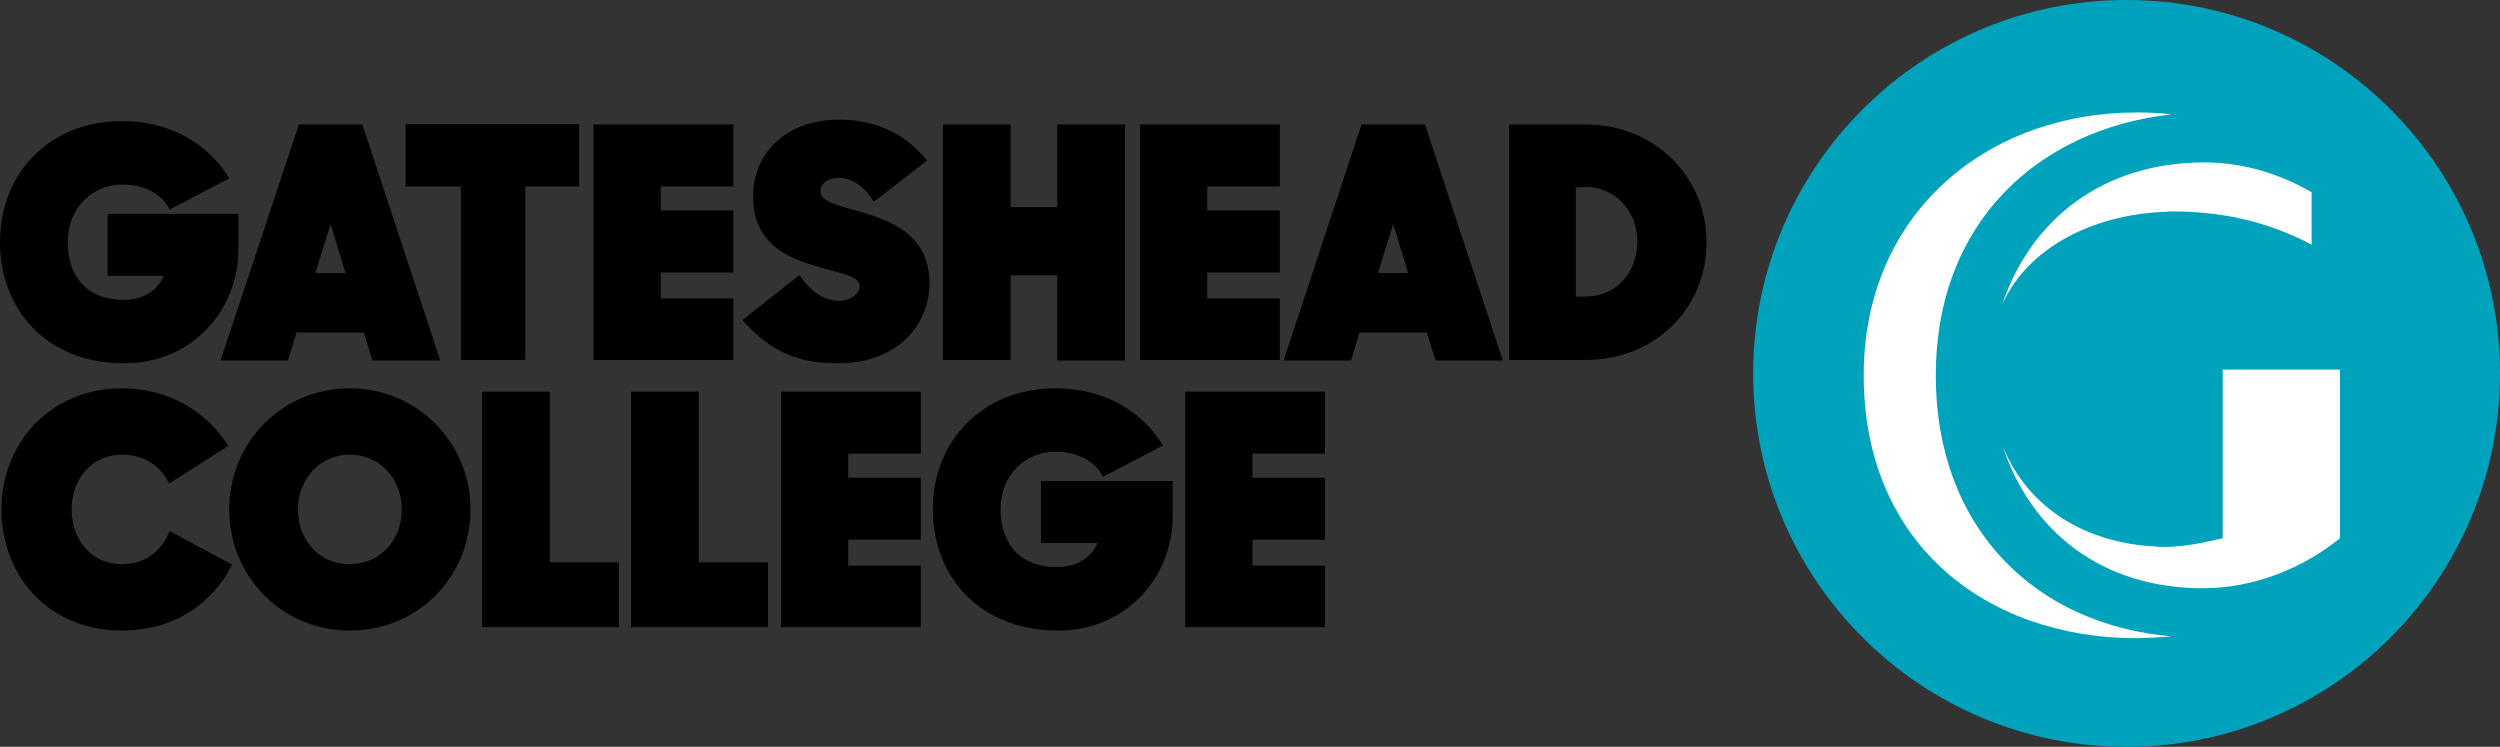 <?xml version="1.0" encoding="UTF-8"?> <svg xmlns="http://www.w3.org/2000/svg" xmlns:xlink="http://www.w3.org/1999/xlink" version="1.1" id="Layer_1" x="0px" y="0px" viewBox="0 0 520.2 155.4" style="enable-background:new 0 0 520.2 155.4;" xml:space="preserve"><rect x="0" y="0" width="520.2" height="155.4" fill="#333333" stroke="none"/> <style type="text/css"> .st0{fill:#00A3BB;} .st1{fill:#FFFFFF;} </style> <g> <g> <path class="st0" d="M520.2,77.7c0,42.9-34.8,77.7-77.7,77.7s-77.7-34.8-77.7-77.7S399.6,0,442.5,0C485.4,0,520.2,34.8,520.2,77.7 "></path> <path class="st1" d="M444,132.8c2.4,0,5.6-0.2,7.9-0.4 M451.8,132.4c-28-2.4-49-22.2-49-54.3c0-31.8,21.3-51.2,49-54.3 c-2.3-0.3-4.7-0.4-7.1-0.4c-31.4,0-56.9,21.1-56.9,54.7c0,35.1,25.5,54.7,56.9,54.7 M486.9,101.7V76.9h-24.4V112 c-4.3,1-8.2,1.8-12,1.8c0,0-0.1,0-0.1,0c0,0-0.1,0-0.1,0c-0.2,0-0.4,0-0.5,0c-0.5,0-0.9,0-1.4-0.1c-14.2-0.7-26.4-7.8-31.7-20.9 c5.9,17.8,20.6,29.6,41.7,29.6c10.6,0,20.9-4.2,28.5-10.4L486.9,101.7C486.9,101.7,486.9,101.7,486.9,101.7 M416.6,63.4 c5.4-12.1,19.1-18.6,33.3-19.3c0.5,0,0.9,0,1.4-0.1c0.2,0,0.4,0,0.5,0c0,0,0.1,0,0.1,0c0,0,0.1,0,0.1,0c9.5,0,19.1,1.7,29,6.9V40 c-6.6-3.8-14.1-6.2-22.3-6.2C437.6,33.8,422.6,45.6,416.6,63.4"></path> </g> <g> <path d="M0,50.4c0-14.5,10.4-25.2,25.4-25.2c10.4,0,18.1,5,22.3,11.9l-12.4,6.5c-1.6-3.2-5.2-5.2-9.8-5.2c-6.2,0-11.4,4.7-11.4,12 c0,7.7,4.6,12,11.5,12c4.1,0,7.1-1.8,8.5-5H22.4V44.5h27.2v7.4c0,12.8-9.8,23.7-23.7,23.7C9.3,75.6,0,64,0,50.4z"></path> <path d="M62.2,25.9h13.2l16.2,49.1H77.5l-1.8-5.8h-14l-1.8,5.8h-14L62.2,25.9z M68.8,46.6l-3.2,10.2h6.3L68.8,46.6z"></path> <path d="M95.9,38.8H84.4v-13h36.1v13h-11.2v36.1H95.9V38.8z"></path> <path d="M123.5,25.9h29.1v12.9h-15.1v5h15.1v12.9h-15.1v5.4h15.1v12.8h-29.1V25.9z"></path> <path d="M154.5,66.6l11.9-9.4c2.2,3.6,5.3,5.4,8.2,5.4c2.4,0,4.3-1.5,4.3-3c0-2.1-3.7-2.7-8-3.9c-6.4-1.8-14.2-4.6-14.2-14.8 c0-9.2,7.1-16,17.8-16c9.3,0,14.9,4.2,18.4,8.5l-11.1,8.6c-1.6-2.9-4.4-5-7.3-5c-2.3,0-3.8,1.3-3.8,2.8c0,2.2,3.7,2.9,8.1,4.2 c6.5,1.9,14.6,4.8,14.6,14.9c0,8.9-6.9,16.7-19,16.7C163.9,75.7,158.6,71.2,154.5,66.6z"></path> <path d="M220,57.3h-9.7v17.6h-14.1V25.9h14.1v17.2h9.7V25.9h14.1v49.1H220V57.3z"></path> <path d="M237.2,25.9h29.1v12.9h-15.1v5h15.1v12.9h-15.1v5.4h15.1v12.8h-29.1L237.2,25.9L237.2,25.9z"></path> <path d="M283.3,25.9h13.2l16.2,49.1h-14l-1.8-5.8h-14l-1.8,5.8h-14L283.3,25.9z M289.9,46.6l-3.2,10.2h6.3L289.9,46.6z"></path> <path d="M314,25.9h16c14,0,25.1,10.6,25.1,24.5c0,14-11,24.5-25.1,24.5h-16V25.9z M327.9,39v22.7h2c6.6,0,10.8-5.2,10.8-11.4 c0-6.2-4.4-11.4-10.8-11.4L327.9,39L327.9,39z"></path> <path d="M0.3,106c0-13.9,10.3-25.2,25.1-25.2c9.7,0,17.7,4.9,22.1,12l-12.3,7.8c-1.7-3.6-5.2-6-9.8-6c-6.4,0-10.5,5.2-10.5,11.4 c0,6.2,4,11.4,10.5,11.4c4.9,0,8.3-2.8,9.9-6.9l13,7c-4,7.9-11.8,13.7-23,13.7C10.3,131.2,0.3,120,0.3,106z"></path> <path d="M47.7,106c0-13.9,10.9-25.2,25.1-25.2c14,0,25.1,11.3,25.1,25.2c0,14-10.9,25.2-25.1,25.2C58.7,131.2,47.7,120,47.7,106z M83.6,106c0-6.2-4.4-11.4-10.8-11.4C66.4,94.6,62,99.8,62,106c0,6.2,4.2,11.4,10.8,11.4C79.4,117.3,83.6,112.2,83.6,106z"></path> <path d="M100.3,81.5h14.1V117h14.4v13.5h-28.5L100.3,81.5L100.3,81.5z"></path> <path d="M131.3,81.5h14.1V117h14.4v13.5h-28.5V81.5z"></path> <path d="M194.1,106c0-14.4,10.5-25.2,25.5-25.2c10.5,0,18.2,5,22.4,11.9l-12.5,6.5c-1.5-3.2-5.3-5.2-9.9-5.2 c-6.2,0-11.4,4.7-11.4,12c0,7.7,4.6,12,11.6,12c4.1,0,7.2-1.8,8.6-5h-11.8v-12.9h27.4v7.4c0,12.8-9.9,23.7-23.8,23.7 C203.5,131.2,194.1,119.6,194.1,106z"></path> <path d="M162.5,81.5h29.1v12.9h-15.1v5h15.1v12.9h-15.1v5.4h15.1v12.8h-29.1V81.5z"></path> <path d="M246.6,81.5h29.1v12.9h-15.1v5h15.1v12.9h-15.1v5.4h15.1v12.8h-29.1V81.5z"></path> </g> </g> </svg> 